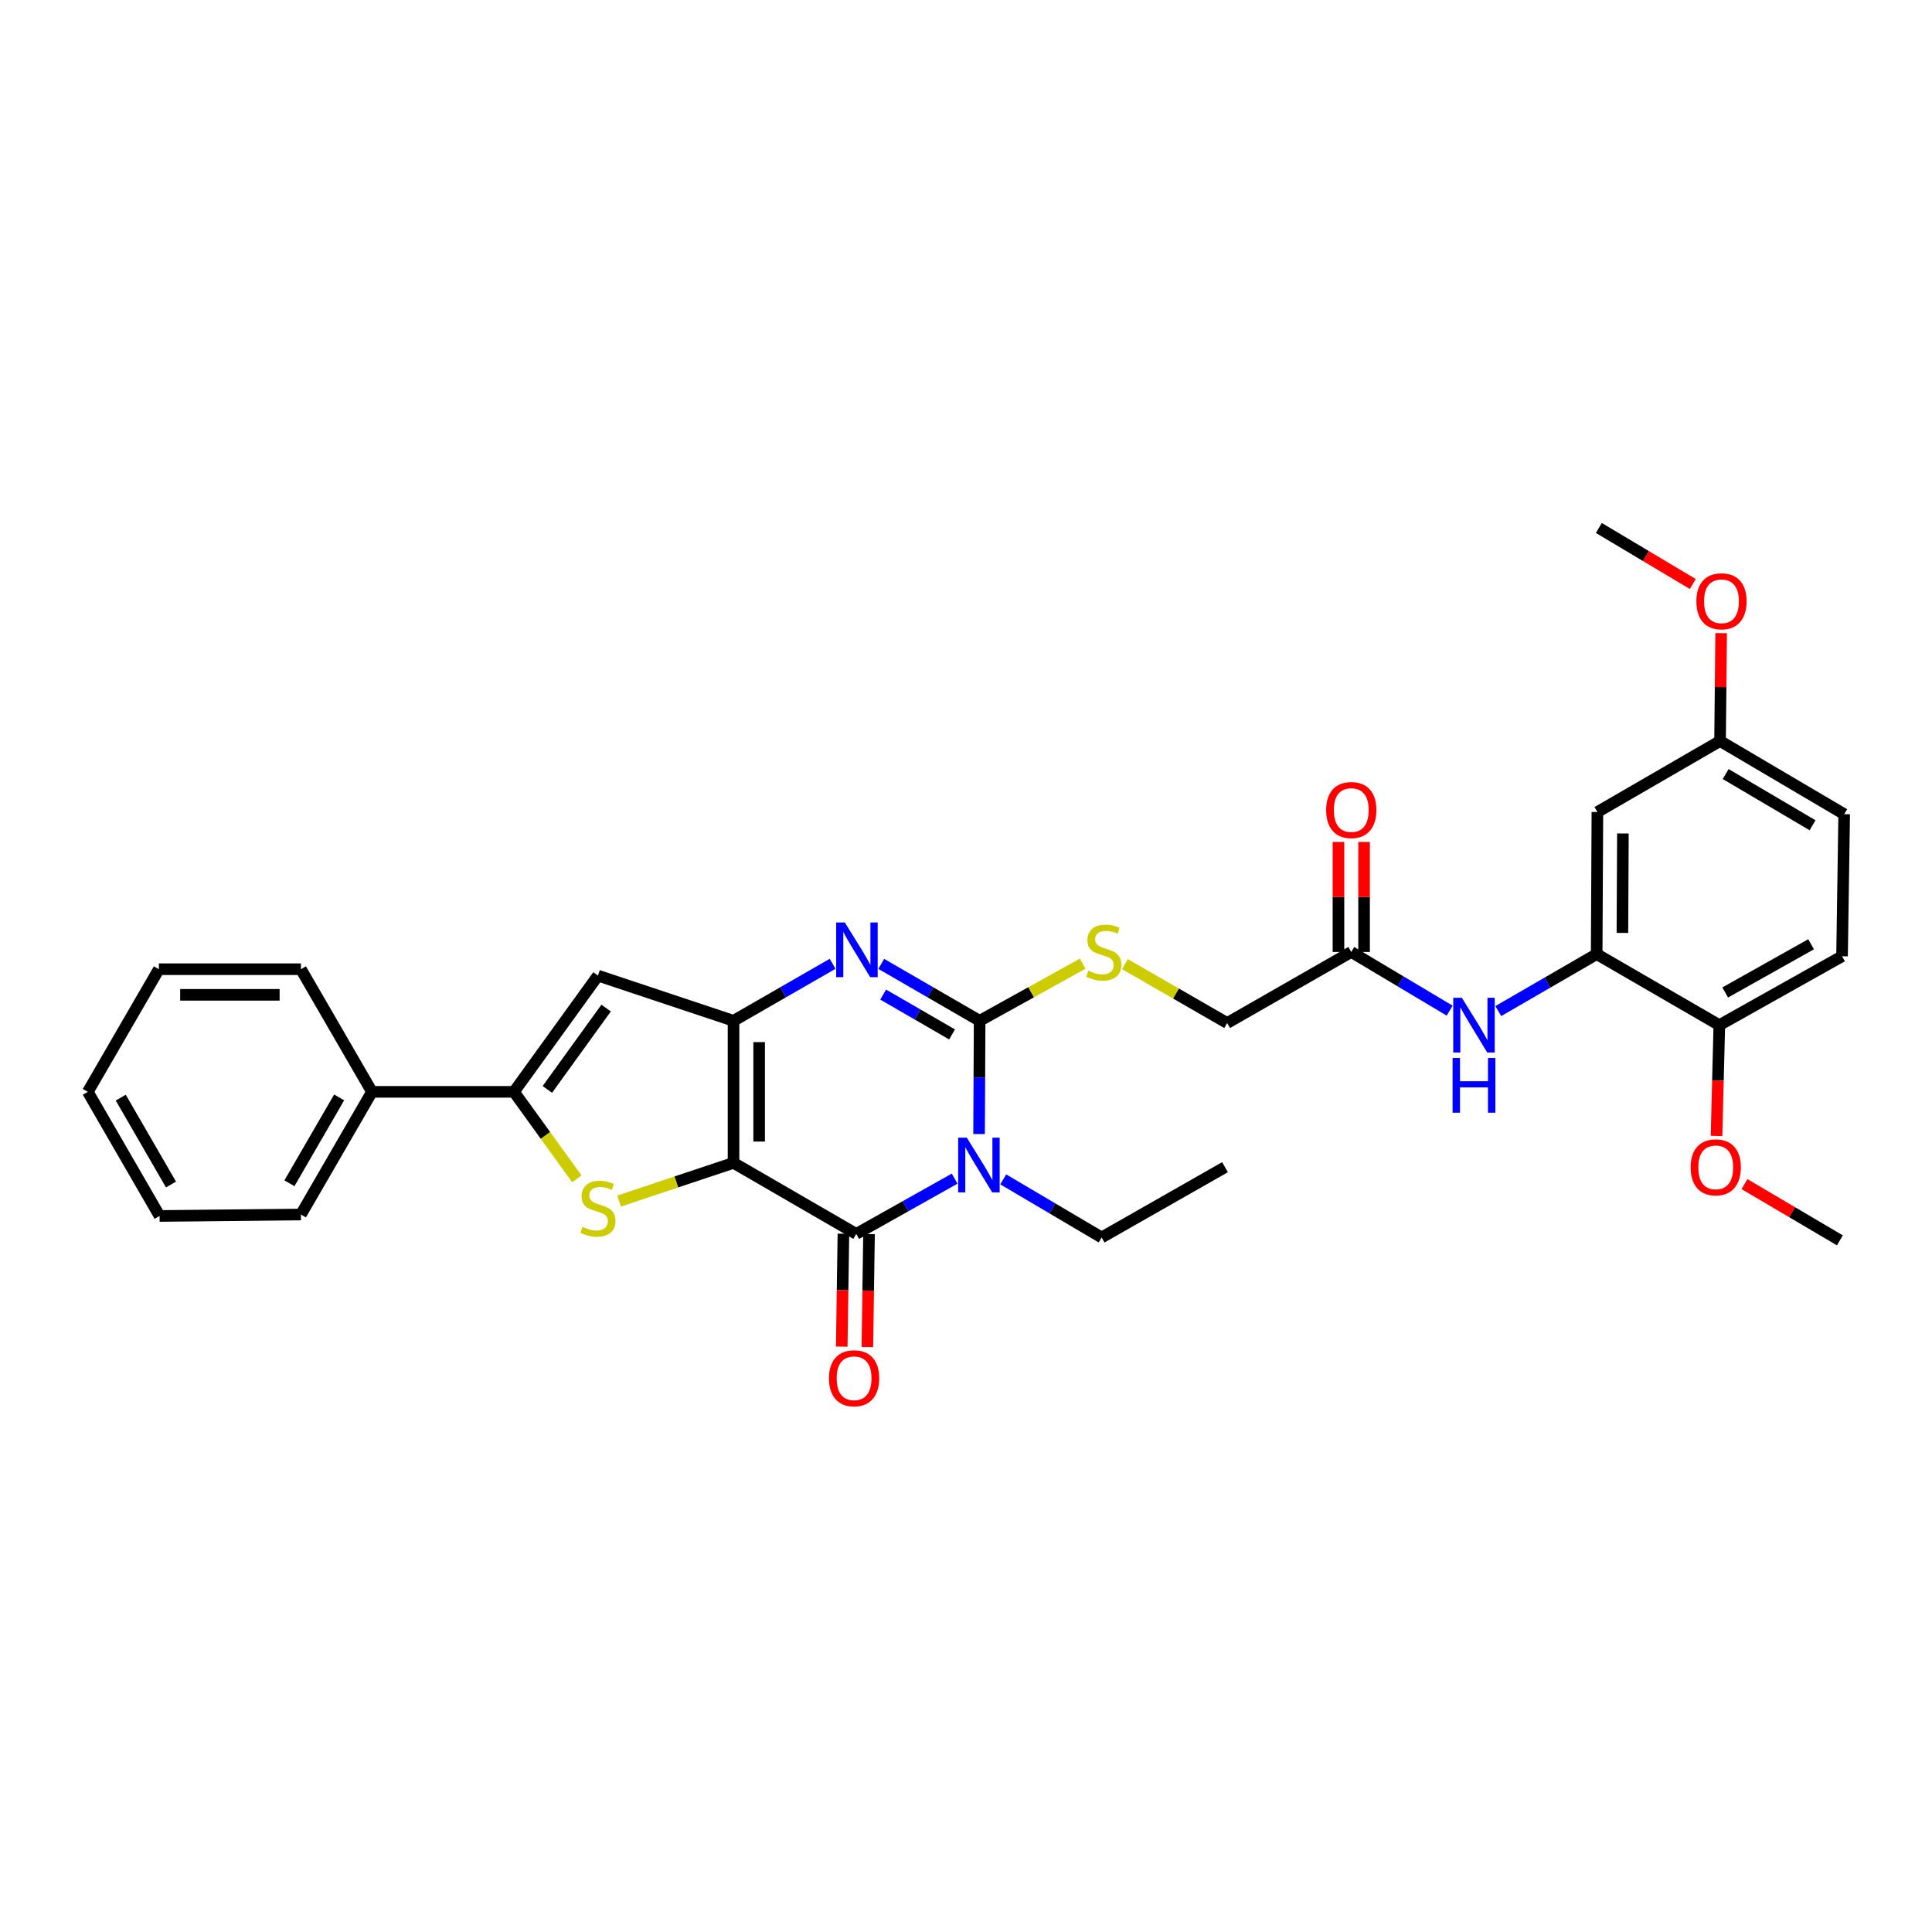 <?xml version='1.0' encoding='iso-8859-1'?>
<svg version='1.1' baseProfile='full'
              xmlns='http://www.w3.org/2000/svg'
                      xmlns:rdkit='http://www.rdkit.org/xml'
                      xmlns:xlink='http://www.w3.org/1999/xlink'
                  xml:space='preserve'
width='1000px' height='1000px' viewBox='0 0 1000 1000'>
<!-- END OF HEADER -->
<rect style='opacity:1.0;fill:#FFFFFF;stroke:none' width='1000' height='1000' x='0' y='0'> </rect>
<path class='bond-1' d='M 379.673,601.898 L 379.673,528.364' style='fill:none;fill-rule:evenodd;stroke:#000000;stroke-width:6px;stroke-linecap:butt;stroke-linejoin:miter;stroke-opacity:1' />
<path class='bond-1' d='M 392.933,590.868 L 392.933,539.394' style='fill:none;fill-rule:evenodd;stroke:#000000;stroke-width:6px;stroke-linecap:butt;stroke-linejoin:miter;stroke-opacity:1' />
<path class='bond-2' d='M 379.673,601.898 L 443.181,638.665' style='fill:none;fill-rule:evenodd;stroke:#000000;stroke-width:6px;stroke-linecap:butt;stroke-linejoin:miter;stroke-opacity:1' />
<path class='bond-5' d='M 379.673,601.898 L 350.054,611.78' style='fill:none;fill-rule:evenodd;stroke:#000000;stroke-width:6px;stroke-linecap:butt;stroke-linejoin:miter;stroke-opacity:1' />
<path class='bond-5' d='M 350.054,611.78 L 320.435,621.662' style='fill:none;fill-rule:evenodd;stroke:#CCCC00;stroke-width:6px;stroke-linecap:butt;stroke-linejoin:miter;stroke-opacity:1' />
<path class='bond-0' d='M 494.128,610.062 L 468.655,624.363' style='fill:none;fill-rule:evenodd;stroke:#0000FF;stroke-width:6px;stroke-linecap:butt;stroke-linejoin:miter;stroke-opacity:1' />
<path class='bond-0' d='M 468.655,624.363 L 443.181,638.665' style='fill:none;fill-rule:evenodd;stroke:#000000;stroke-width:6px;stroke-linecap:butt;stroke-linejoin:miter;stroke-opacity:1' />
<path class='bond-3' d='M 506.768,586.984 L 506.913,557.674' style='fill:none;fill-rule:evenodd;stroke:#0000FF;stroke-width:6px;stroke-linecap:butt;stroke-linejoin:miter;stroke-opacity:1' />
<path class='bond-3' d='M 506.913,557.674 L 507.057,528.364' style='fill:none;fill-rule:evenodd;stroke:#000000;stroke-width:6px;stroke-linecap:butt;stroke-linejoin:miter;stroke-opacity:1' />
<path class='bond-17' d='M 519.273,610.44 L 544.735,625.473' style='fill:none;fill-rule:evenodd;stroke:#0000FF;stroke-width:6px;stroke-linecap:butt;stroke-linejoin:miter;stroke-opacity:1' />
<path class='bond-17' d='M 544.735,625.473 L 570.197,640.506' style='fill:none;fill-rule:evenodd;stroke:#000000;stroke-width:6px;stroke-linecap:butt;stroke-linejoin:miter;stroke-opacity:1' />
<path class='bond-4' d='M 379.673,528.364 L 405.32,513.613' style='fill:none;fill-rule:evenodd;stroke:#000000;stroke-width:6px;stroke-linecap:butt;stroke-linejoin:miter;stroke-opacity:1' />
<path class='bond-4' d='M 405.32,513.613 L 430.967,498.863' style='fill:none;fill-rule:evenodd;stroke:#0000FF;stroke-width:6px;stroke-linecap:butt;stroke-linejoin:miter;stroke-opacity:1' />
<path class='bond-7' d='M 379.673,528.364 L 309.505,504.982' style='fill:none;fill-rule:evenodd;stroke:#000000;stroke-width:6px;stroke-linecap:butt;stroke-linejoin:miter;stroke-opacity:1' />
<path class='bond-13' d='M 436.552,638.567 L 436.119,667.793' style='fill:none;fill-rule:evenodd;stroke:#000000;stroke-width:6px;stroke-linecap:butt;stroke-linejoin:miter;stroke-opacity:1' />
<path class='bond-13' d='M 436.119,667.793 L 435.686,697.019' style='fill:none;fill-rule:evenodd;stroke:#FF0000;stroke-width:6px;stroke-linecap:butt;stroke-linejoin:miter;stroke-opacity:1' />
<path class='bond-13' d='M 449.81,638.763 L 449.377,667.989' style='fill:none;fill-rule:evenodd;stroke:#000000;stroke-width:6px;stroke-linecap:butt;stroke-linejoin:miter;stroke-opacity:1' />
<path class='bond-13' d='M 449.377,667.989 L 448.945,697.216' style='fill:none;fill-rule:evenodd;stroke:#FF0000;stroke-width:6px;stroke-linecap:butt;stroke-linejoin:miter;stroke-opacity:1' />
<path class='bond-9' d='M 507.057,528.364 L 533.732,513.577' style='fill:none;fill-rule:evenodd;stroke:#000000;stroke-width:6px;stroke-linecap:butt;stroke-linejoin:miter;stroke-opacity:1' />
<path class='bond-9' d='M 533.732,513.577 L 560.407,498.79' style='fill:none;fill-rule:evenodd;stroke:#CCCC00;stroke-width:6px;stroke-linecap:butt;stroke-linejoin:miter;stroke-opacity:1' />
<path class='bond-33' d='M 507.057,528.364 L 481.59,513.632' style='fill:none;fill-rule:evenodd;stroke:#000000;stroke-width:6px;stroke-linecap:butt;stroke-linejoin:miter;stroke-opacity:1' />
<path class='bond-33' d='M 481.59,513.632 L 456.123,498.9' style='fill:none;fill-rule:evenodd;stroke:#0000FF;stroke-width:6px;stroke-linecap:butt;stroke-linejoin:miter;stroke-opacity:1' />
<path class='bond-33' d='M 492.778,535.422 L 474.951,525.11' style='fill:none;fill-rule:evenodd;stroke:#000000;stroke-width:6px;stroke-linecap:butt;stroke-linejoin:miter;stroke-opacity:1' />
<path class='bond-33' d='M 474.951,525.11 L 457.124,514.797' style='fill:none;fill-rule:evenodd;stroke:#0000FF;stroke-width:6px;stroke-linecap:butt;stroke-linejoin:miter;stroke-opacity:1' />
<path class='bond-6' d='M 298.57,610.172 L 282.302,587.655' style='fill:none;fill-rule:evenodd;stroke:#CCCC00;stroke-width:6px;stroke-linecap:butt;stroke-linejoin:miter;stroke-opacity:1' />
<path class='bond-6' d='M 282.302,587.655 L 266.035,565.138' style='fill:none;fill-rule:evenodd;stroke:#000000;stroke-width:6px;stroke-linecap:butt;stroke-linejoin:miter;stroke-opacity:1' />
<path class='bond-15' d='M 266.035,565.138 L 192.53,565.138' style='fill:none;fill-rule:evenodd;stroke:#000000;stroke-width:6px;stroke-linecap:butt;stroke-linejoin:miter;stroke-opacity:1' />
<path class='bond-32' d='M 266.035,565.138 L 309.505,504.982' style='fill:none;fill-rule:evenodd;stroke:#000000;stroke-width:6px;stroke-linecap:butt;stroke-linejoin:miter;stroke-opacity:1' />
<path class='bond-32' d='M 283.303,563.881 L 313.732,521.772' style='fill:none;fill-rule:evenodd;stroke:#000000;stroke-width:6px;stroke-linecap:butt;stroke-linejoin:miter;stroke-opacity:1' />
<path class='bond-8' d='M 826.439,493.843 L 800.972,508.59' style='fill:none;fill-rule:evenodd;stroke:#000000;stroke-width:6px;stroke-linecap:butt;stroke-linejoin:miter;stroke-opacity:1' />
<path class='bond-8' d='M 800.972,508.59 L 775.506,523.336' style='fill:none;fill-rule:evenodd;stroke:#0000FF;stroke-width:6px;stroke-linecap:butt;stroke-linejoin:miter;stroke-opacity:1' />
<path class='bond-12' d='M 826.439,493.843 L 826.807,420.309' style='fill:none;fill-rule:evenodd;stroke:#000000;stroke-width:6px;stroke-linecap:butt;stroke-linejoin:miter;stroke-opacity:1' />
<path class='bond-12' d='M 839.754,482.88 L 840.012,431.406' style='fill:none;fill-rule:evenodd;stroke:#000000;stroke-width:6px;stroke-linecap:butt;stroke-linejoin:miter;stroke-opacity:1' />
<path class='bond-14' d='M 826.439,493.843 L 889.918,530.618' style='fill:none;fill-rule:evenodd;stroke:#000000;stroke-width:6px;stroke-linecap:butt;stroke-linejoin:miter;stroke-opacity:1' />
<path class='bond-18' d='M 582.246,499.029 L 608.709,514.271' style='fill:none;fill-rule:evenodd;stroke:#CCCC00;stroke-width:6px;stroke-linecap:butt;stroke-linejoin:miter;stroke-opacity:1' />
<path class='bond-18' d='M 608.709,514.271 L 635.171,529.513' style='fill:none;fill-rule:evenodd;stroke:#000000;stroke-width:6px;stroke-linecap:butt;stroke-linejoin:miter;stroke-opacity:1' />
<path class='bond-10' d='M 750.342,523.11 L 724.879,507.924' style='fill:none;fill-rule:evenodd;stroke:#0000FF;stroke-width:6px;stroke-linecap:butt;stroke-linejoin:miter;stroke-opacity:1' />
<path class='bond-10' d='M 724.879,507.924 L 699.416,492.738' style='fill:none;fill-rule:evenodd;stroke:#000000;stroke-width:6px;stroke-linecap:butt;stroke-linejoin:miter;stroke-opacity:1' />
<path class='bond-11' d='M 699.416,492.738 L 635.171,529.513' style='fill:none;fill-rule:evenodd;stroke:#000000;stroke-width:6px;stroke-linecap:butt;stroke-linejoin:miter;stroke-opacity:1' />
<path class='bond-16' d='M 706.046,492.738 L 706.046,464.267' style='fill:none;fill-rule:evenodd;stroke:#000000;stroke-width:6px;stroke-linecap:butt;stroke-linejoin:miter;stroke-opacity:1' />
<path class='bond-16' d='M 706.046,464.267 L 706.046,435.796' style='fill:none;fill-rule:evenodd;stroke:#FF0000;stroke-width:6px;stroke-linecap:butt;stroke-linejoin:miter;stroke-opacity:1' />
<path class='bond-16' d='M 692.786,492.738 L 692.786,464.267' style='fill:none;fill-rule:evenodd;stroke:#000000;stroke-width:6px;stroke-linecap:butt;stroke-linejoin:miter;stroke-opacity:1' />
<path class='bond-16' d='M 692.786,464.267 L 692.786,435.796' style='fill:none;fill-rule:evenodd;stroke:#FF0000;stroke-width:6px;stroke-linecap:butt;stroke-linejoin:miter;stroke-opacity:1' />
<path class='bond-20' d='M 826.807,420.309 L 890.301,383.542' style='fill:none;fill-rule:evenodd;stroke:#000000;stroke-width:6px;stroke-linecap:butt;stroke-linejoin:miter;stroke-opacity:1' />
<path class='bond-19' d='M 889.918,530.618 L 953.44,494.956' style='fill:none;fill-rule:evenodd;stroke:#000000;stroke-width:6px;stroke-linecap:butt;stroke-linejoin:miter;stroke-opacity:1' />
<path class='bond-19' d='M 892.955,513.706 L 937.421,488.743' style='fill:none;fill-rule:evenodd;stroke:#000000;stroke-width:6px;stroke-linecap:butt;stroke-linejoin:miter;stroke-opacity:1' />
<path class='bond-22' d='M 889.918,530.618 L 889.196,559.295' style='fill:none;fill-rule:evenodd;stroke:#000000;stroke-width:6px;stroke-linecap:butt;stroke-linejoin:miter;stroke-opacity:1' />
<path class='bond-22' d='M 889.196,559.295 L 888.475,587.971' style='fill:none;fill-rule:evenodd;stroke:#FF0000;stroke-width:6px;stroke-linecap:butt;stroke-linejoin:miter;stroke-opacity:1' />
<path class='bond-24' d='M 192.53,565.138 L 155.763,628.631' style='fill:none;fill-rule:evenodd;stroke:#000000;stroke-width:6px;stroke-linecap:butt;stroke-linejoin:miter;stroke-opacity:1' />
<path class='bond-24' d='M 175.54,568.017 L 149.803,612.463' style='fill:none;fill-rule:evenodd;stroke:#000000;stroke-width:6px;stroke-linecap:butt;stroke-linejoin:miter;stroke-opacity:1' />
<path class='bond-25' d='M 192.53,565.138 L 155.763,501.659' style='fill:none;fill-rule:evenodd;stroke:#000000;stroke-width:6px;stroke-linecap:butt;stroke-linejoin:miter;stroke-opacity:1' />
<path class='bond-28' d='M 570.197,640.506 L 634.066,604.13' style='fill:none;fill-rule:evenodd;stroke:#000000;stroke-width:6px;stroke-linecap:butt;stroke-linejoin:miter;stroke-opacity:1' />
<path class='bond-21' d='M 953.44,494.956 L 954.545,421.414' style='fill:none;fill-rule:evenodd;stroke:#000000;stroke-width:6px;stroke-linecap:butt;stroke-linejoin:miter;stroke-opacity:1' />
<path class='bond-23' d='M 890.301,383.542 L 890.585,355.628' style='fill:none;fill-rule:evenodd;stroke:#000000;stroke-width:6px;stroke-linecap:butt;stroke-linejoin:miter;stroke-opacity:1' />
<path class='bond-23' d='M 890.585,355.628 L 890.869,327.713' style='fill:none;fill-rule:evenodd;stroke:#FF0000;stroke-width:6px;stroke-linecap:butt;stroke-linejoin:miter;stroke-opacity:1' />
<path class='bond-35' d='M 890.301,383.542 L 954.545,421.414' style='fill:none;fill-rule:evenodd;stroke:#000000;stroke-width:6px;stroke-linecap:butt;stroke-linejoin:miter;stroke-opacity:1' />
<path class='bond-35' d='M 893.204,400.646 L 938.175,427.156' style='fill:none;fill-rule:evenodd;stroke:#000000;stroke-width:6px;stroke-linecap:butt;stroke-linejoin:miter;stroke-opacity:1' />
<path class='bond-26' d='M 902.933,612.891 L 927.627,627.447' style='fill:none;fill-rule:evenodd;stroke:#FF0000;stroke-width:6px;stroke-linecap:butt;stroke-linejoin:miter;stroke-opacity:1' />
<path class='bond-26' d='M 927.627,627.447 L 952.321,642.002' style='fill:none;fill-rule:evenodd;stroke:#000000;stroke-width:6px;stroke-linecap:butt;stroke-linejoin:miter;stroke-opacity:1' />
<path class='bond-27' d='M 876.19,302.286 L 851.874,287.782' style='fill:none;fill-rule:evenodd;stroke:#FF0000;stroke-width:6px;stroke-linecap:butt;stroke-linejoin:miter;stroke-opacity:1' />
<path class='bond-27' d='M 851.874,287.782 L 827.559,273.278' style='fill:none;fill-rule:evenodd;stroke:#000000;stroke-width:6px;stroke-linecap:butt;stroke-linejoin:miter;stroke-opacity:1' />
<path class='bond-29' d='M 155.763,628.631 L 82.597,629.383' style='fill:none;fill-rule:evenodd;stroke:#000000;stroke-width:6px;stroke-linecap:butt;stroke-linejoin:miter;stroke-opacity:1' />
<path class='bond-30' d='M 155.763,501.659 L 82.229,501.659' style='fill:none;fill-rule:evenodd;stroke:#000000;stroke-width:6px;stroke-linecap:butt;stroke-linejoin:miter;stroke-opacity:1' />
<path class='bond-30' d='M 144.733,514.919 L 93.259,514.919' style='fill:none;fill-rule:evenodd;stroke:#000000;stroke-width:6px;stroke-linecap:butt;stroke-linejoin:miter;stroke-opacity:1' />
<path class='bond-34' d='M 82.597,629.383 L 45.455,565.138' style='fill:none;fill-rule:evenodd;stroke:#000000;stroke-width:6px;stroke-linecap:butt;stroke-linejoin:miter;stroke-opacity:1' />
<path class='bond-34' d='M 88.505,613.109 L 62.505,568.138' style='fill:none;fill-rule:evenodd;stroke:#000000;stroke-width:6px;stroke-linecap:butt;stroke-linejoin:miter;stroke-opacity:1' />
<path class='bond-31' d='M 82.229,501.659 L 45.455,565.138' style='fill:none;fill-rule:evenodd;stroke:#000000;stroke-width:6px;stroke-linecap:butt;stroke-linejoin:miter;stroke-opacity:1' />
<path  class='atom-1' d='M 500.429 588.85
L 509.709 603.85
Q 510.629 605.33, 512.109 608.01
Q 513.589 610.69, 513.669 610.85
L 513.669 588.85
L 517.429 588.85
L 517.429 617.17
L 513.549 617.17
L 503.589 600.77
Q 502.429 598.85, 501.189 596.65
Q 499.989 594.45, 499.629 593.77
L 499.629 617.17
L 495.949 617.17
L 495.949 588.85
L 500.429 588.85
' fill='#0000FF'/>
<path  class='atom-5' d='M 437.289 477.466
L 446.569 492.466
Q 447.489 493.946, 448.969 496.626
Q 450.449 499.306, 450.529 499.466
L 450.529 477.466
L 454.289 477.466
L 454.289 505.786
L 450.409 505.786
L 440.449 489.386
Q 439.289 487.466, 438.049 485.266
Q 436.849 483.066, 436.489 482.386
L 436.489 505.786
L 432.809 505.786
L 432.809 477.466
L 437.289 477.466
' fill='#0000FF'/>
<path  class='atom-6' d='M 301.505 635.029
Q 301.825 635.149, 303.145 635.709
Q 304.465 636.269, 305.905 636.629
Q 307.385 636.949, 308.825 636.949
Q 311.505 636.949, 313.065 635.669
Q 314.625 634.349, 314.625 632.069
Q 314.625 630.509, 313.825 629.549
Q 313.065 628.589, 311.865 628.069
Q 310.665 627.549, 308.665 626.949
Q 306.145 626.189, 304.625 625.469
Q 303.145 624.749, 302.065 623.229
Q 301.025 621.709, 301.025 619.149
Q 301.025 615.589, 303.425 613.389
Q 305.865 611.189, 310.665 611.189
Q 313.945 611.189, 317.665 612.749
L 316.745 615.829
Q 313.345 614.429, 310.785 614.429
Q 308.025 614.429, 306.505 615.589
Q 304.985 616.709, 305.025 618.669
Q 305.025 620.189, 305.785 621.109
Q 306.585 622.029, 307.705 622.549
Q 308.865 623.069, 310.785 623.669
Q 313.345 624.469, 314.865 625.269
Q 316.385 626.069, 317.465 627.709
Q 318.585 629.309, 318.585 632.069
Q 318.585 635.989, 315.945 638.109
Q 313.345 640.189, 308.985 640.189
Q 306.465 640.189, 304.545 639.629
Q 302.665 639.109, 300.425 638.189
L 301.505 635.029
' fill='#CCCC00'/>
<path  class='atom-10' d='M 563.324 502.458
Q 563.644 502.578, 564.964 503.138
Q 566.284 503.698, 567.724 504.058
Q 569.204 504.378, 570.644 504.378
Q 573.324 504.378, 574.884 503.098
Q 576.444 501.778, 576.444 499.498
Q 576.444 497.938, 575.644 496.978
Q 574.884 496.018, 573.684 495.498
Q 572.484 494.978, 570.484 494.378
Q 567.964 493.618, 566.444 492.898
Q 564.964 492.178, 563.884 490.658
Q 562.844 489.138, 562.844 486.578
Q 562.844 483.018, 565.244 480.818
Q 567.684 478.618, 572.484 478.618
Q 575.764 478.618, 579.484 480.178
L 578.564 483.258
Q 575.164 481.858, 572.604 481.858
Q 569.844 481.858, 568.324 483.018
Q 566.804 484.138, 566.844 486.098
Q 566.844 487.618, 567.604 488.538
Q 568.404 489.458, 569.524 489.978
Q 570.684 490.498, 572.604 491.098
Q 575.164 491.898, 576.684 492.698
Q 578.204 493.498, 579.284 495.138
Q 580.404 496.738, 580.404 499.498
Q 580.404 503.418, 577.764 505.538
Q 575.164 507.618, 570.804 507.618
Q 568.284 507.618, 566.364 507.058
Q 564.484 506.538, 562.244 505.618
L 563.324 502.458
' fill='#CCCC00'/>
<path  class='atom-11' d='M 756.671 516.458
L 765.951 531.458
Q 766.871 532.938, 768.351 535.618
Q 769.831 538.298, 769.911 538.458
L 769.911 516.458
L 773.671 516.458
L 773.671 544.778
L 769.791 544.778
L 759.831 528.378
Q 758.671 526.458, 757.431 524.258
Q 756.231 522.058, 755.871 521.378
L 755.871 544.778
L 752.191 544.778
L 752.191 516.458
L 756.671 516.458
' fill='#0000FF'/>
<path  class='atom-11' d='M 751.851 547.61
L 755.691 547.61
L 755.691 559.65
L 770.171 559.65
L 770.171 547.61
L 774.011 547.61
L 774.011 575.93
L 770.171 575.93
L 770.171 562.85
L 755.691 562.85
L 755.691 575.93
L 751.851 575.93
L 751.851 547.61
' fill='#0000FF'/>
<path  class='atom-14' d='M 429.076 713.384
Q 429.076 706.584, 432.436 702.784
Q 435.796 698.984, 442.076 698.984
Q 448.356 698.984, 451.716 702.784
Q 455.076 706.584, 455.076 713.384
Q 455.076 720.264, 451.676 724.184
Q 448.276 728.064, 442.076 728.064
Q 435.836 728.064, 432.436 724.184
Q 429.076 720.304, 429.076 713.384
M 442.076 724.864
Q 446.396 724.864, 448.716 721.984
Q 451.076 719.064, 451.076 713.384
Q 451.076 707.824, 448.716 705.024
Q 446.396 702.184, 442.076 702.184
Q 437.756 702.184, 435.396 704.984
Q 433.076 707.784, 433.076 713.384
Q 433.076 719.104, 435.396 721.984
Q 437.756 724.864, 442.076 724.864
' fill='#FF0000'/>
<path  class='atom-17' d='M 686.416 419.277
Q 686.416 412.477, 689.776 408.677
Q 693.136 404.877, 699.416 404.877
Q 705.696 404.877, 709.056 408.677
Q 712.416 412.477, 712.416 419.277
Q 712.416 426.157, 709.016 430.077
Q 705.616 433.957, 699.416 433.957
Q 693.176 433.957, 689.776 430.077
Q 686.416 426.197, 686.416 419.277
M 699.416 430.757
Q 703.736 430.757, 706.056 427.877
Q 708.416 424.957, 708.416 419.277
Q 708.416 413.717, 706.056 410.917
Q 703.736 408.077, 699.416 408.077
Q 695.096 408.077, 692.736 410.877
Q 690.416 413.677, 690.416 419.277
Q 690.416 424.997, 692.736 427.877
Q 695.096 430.757, 699.416 430.757
' fill='#FF0000'/>
<path  class='atom-23' d='M 875.069 604.21
Q 875.069 597.41, 878.429 593.61
Q 881.789 589.81, 888.069 589.81
Q 894.349 589.81, 897.709 593.61
Q 901.069 597.41, 901.069 604.21
Q 901.069 611.09, 897.669 615.01
Q 894.269 618.89, 888.069 618.89
Q 881.829 618.89, 878.429 615.01
Q 875.069 611.13, 875.069 604.21
M 888.069 615.69
Q 892.389 615.69, 894.709 612.81
Q 897.069 609.89, 897.069 604.21
Q 897.069 598.65, 894.709 595.85
Q 892.389 593.01, 888.069 593.01
Q 883.749 593.01, 881.389 595.81
Q 879.069 598.61, 879.069 604.21
Q 879.069 609.93, 881.389 612.81
Q 883.749 615.69, 888.069 615.69
' fill='#FF0000'/>
<path  class='atom-24' d='M 878.037 311.223
Q 878.037 304.423, 881.397 300.623
Q 884.757 296.823, 891.037 296.823
Q 897.317 296.823, 900.677 300.623
Q 904.037 304.423, 904.037 311.223
Q 904.037 318.103, 900.637 322.023
Q 897.237 325.903, 891.037 325.903
Q 884.797 325.903, 881.397 322.023
Q 878.037 318.143, 878.037 311.223
M 891.037 322.703
Q 895.357 322.703, 897.677 319.823
Q 900.037 316.903, 900.037 311.223
Q 900.037 305.663, 897.677 302.863
Q 895.357 300.023, 891.037 300.023
Q 886.717 300.023, 884.357 302.823
Q 882.037 305.623, 882.037 311.223
Q 882.037 316.943, 884.357 319.823
Q 886.717 322.703, 891.037 322.703
' fill='#FF0000'/>
</svg>
